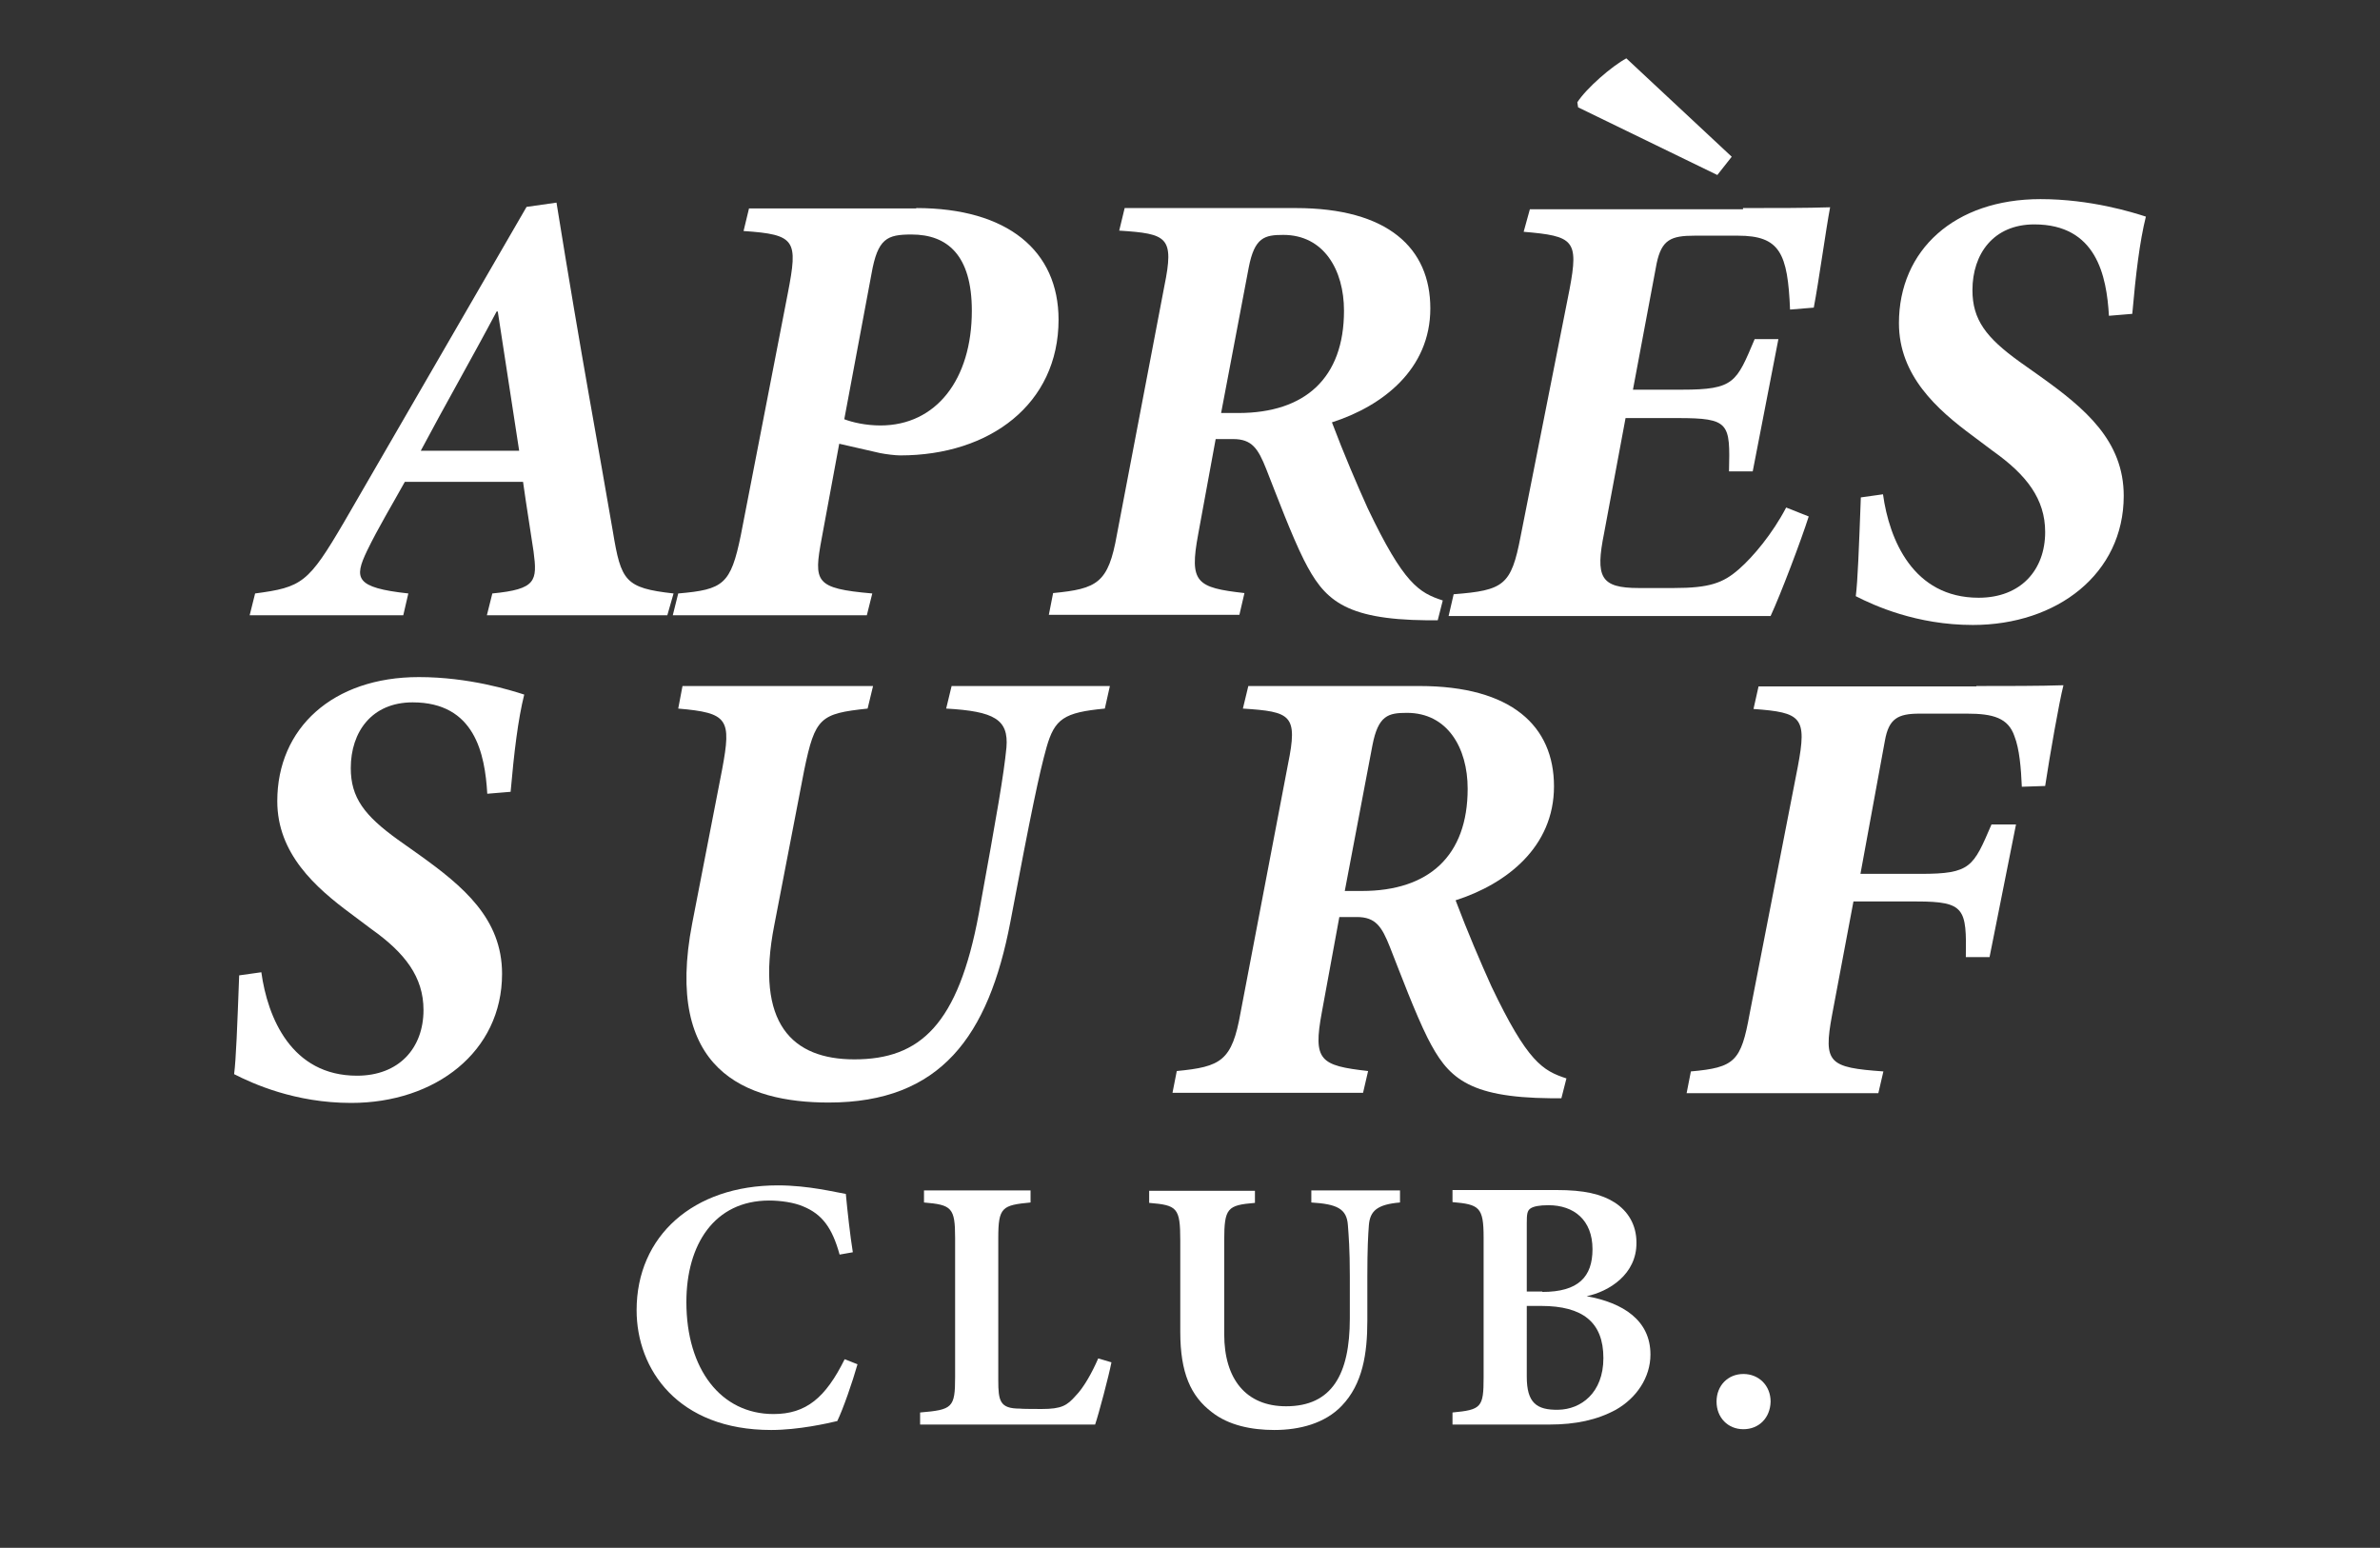 <?xml version="1.0" encoding="utf-8"?>
<!-- Generator: Adobe Illustrator 27.9.1, SVG Export Plug-In . SVG Version: 6.00 Build 0)  -->
<svg version="1.1" id="Layer_1" xmlns="http://www.w3.org/2000/svg" xmlns:xlink="http://www.w3.org/1999/xlink" x="0px" y="0px"
	 viewBox="0 0 612 398" style="enable-background:new 0 0 612 398;" xml:space="preserve">
<rect x="0" y="0" width="612" height="398" fill="#333333" stroke="none"/>
<style type="text/css">
	.st0{fill:#FFFFFF;}
</style>
<g>
	<g>
		<path class="st0" d="M220.5,350.8c-1.3,4.6-3.7,11.5-5.2,14.6c-2.5,0.6-10,2.3-17,2.3c-24,0-34.6-15.6-34.6-30.8
			c0-19.1,14.6-32.1,36.3-32.1c8,0,14.9,1.8,17.5,2.2c0.4,4.3,1.1,10.7,1.8,15l-3.4,0.6c-1.9-6.9-4.5-10.4-9.4-12.4
			c-2.3-1-5.8-1.5-8.7-1.5c-14.1,0-21.3,11.3-21.3,26.1c0,17.3,8.9,28.8,22.4,28.8c8.4,0,13.4-4.2,18.3-14.1L220.5,350.8z"/>
		<path class="st0" d="M285.8,350.3c-0.7,3.6-3.3,13.4-4.2,16h-45v-3.1c8.3-0.7,9-1.2,9-9.1v-35.8c0-7.8-0.9-8.5-8-9.1v-3.1H265v3.1
			c-7.3,0.7-8.3,1.2-8.3,9.1v36.6c0,5.3,0.4,7.3,5.5,7.3c0.2,0.1,5.3,0.1,5.7,0.1c5.1,0,6.5-0.9,8.7-3.4c2-2,4.2-5.9,5.8-9.6
			L285.8,350.3z"/>
		<path class="st0" d="M360,309.2c-5.9,0.5-7.7,2.2-8,5.8c-0.2,2.6-0.4,6-0.4,13.2v11.4c0,8.5-1.2,16.3-6.6,21.9
			c-4.3,4.5-10.8,6.2-17.3,6.2c-5.9,0-11.8-1.2-16.1-4.6c-5.4-4.1-8.1-10.1-8.1-20.6v-23.5c0-8.5-0.8-9.1-8-9.7v-3.1h27.2v3.1
			c-7.1,0.6-7.9,1.3-7.9,9.7v24.1c0,11.5,5.6,18.5,15.9,18.5c11.8,0,16.4-8.2,16.4-22.6v-10.8c0-7.1-0.3-10.5-0.5-13.2
			c-0.3-4.2-2.8-5.4-9.4-5.8v-3.1H360V309.2z"/>
		<path class="st0" d="M408,333.3c9.4,1.7,16.4,6.2,16.4,15c0,5.9-3.6,11.2-8.9,14.2c-4.8,2.6-10.3,3.8-17.1,3.8h-24.9v-3.1
			c7.4-0.7,8-1.3,8-9v-36c0-7.8-1.1-8.5-8-9.1v-3.1h26.8c7,0,11.4,1,14.9,3.2c3.4,2.2,5.6,5.7,5.6,10.3
			C420.9,327.7,413.7,332.1,408,333.3z M396.6,332.2c9.3,0,12.9-3.9,12.9-11c0-7.5-4.8-11.3-11.3-11.3c-2.4,0-3.8,0.3-4.6,0.8
			c-0.9,0.6-1,1.5-1,3.8v17.6H396.6z M392.6,354c0,6.7,2.5,8.6,8.1,8.5c5.8-0.1,11.6-4.3,11.6-13.3c0-9.2-5.3-13.4-16-13.4h-3.7V354
			z"/>
		<path class="st0" d="M448.3,367.5c-4,0-6.9-3-6.9-7.1c0-4.1,2.9-7.1,6.9-7.1c4,0,7,3,7,7.1C455.2,364.6,452.3,367.5,448.3,367.5z"
			/>
	</g>
	<g>
		<path class="st0" d="M171.6,158.2h-46.4l1.4-5.6c11.3-1.1,11.6-3.2,10.6-10.8c-0.8-5.5-1.8-11.4-2.7-17.9h-30.4
			c-3.1,5.6-6.9,11.9-9.7,17.7c-3.4,7.1-3.1,9.5,10.6,11l-1.3,5.6H64.2l1.4-5.6c12.1-1.6,13.7-2.7,22.9-18.4l46.9-81l7.7-1.1
			c6.4,39.8,11.1,64.6,14.5,84.6c2.1,12.7,3.1,14.5,15.6,15.9L171.6,158.2z M128,80.1h-0.3c-6.3,11.9-13.4,24.3-19.5,35.8h25.3
			L128,80.1z"/>
		<path class="st0" d="M235.6,53.5c23.5,0,36.6,11,36.6,28.7c0,21.7-17.7,34.9-40.7,34.9c-1.3,0-3.7-0.3-5.2-0.6l-10.5-2.4
			l-4.5,24.3c-2.1,11.3-1.8,12.9,13,14.2l-1.4,5.6h-49.9l1.4-5.6c11.6-1,13.5-2.3,16.1-15l12.1-62.3c2.6-13.5,2.1-15-11.4-15.9
			l1.4-5.8H235.6z M217.1,107.8c2.1,0.8,5.5,1.6,9.3,1.6c14.3,0,23.5-11.8,23.5-29.5c0-14.3-6.3-19.6-15.5-19.6
			c-6.3,0-8.7,1-10.3,10.1L217.1,107.8z"/>
		<path class="st0" d="M369.7,159.5H367c-21.7-0.2-26.6-5.5-31.7-15.5c-3.2-6.4-6.9-16.3-9.7-23.4c-2.1-5.3-3.7-7.7-8.5-7.7h-4.5
			l-4.5,24.5c-2.3,12.4-0.5,13.7,11.9,15.1l-1.3,5.6h-49l1.1-5.6c11.4-1.1,14.2-2.6,16.4-15l12.2-63.9c2.6-12.7,0.8-13.5-11.6-14.3
			l1.4-5.8h44c23.7,0,34.6,10.3,34.6,25.8c0,15.6-12.2,25.1-25.3,29.3c3.1,8.2,6.4,15.9,9.2,22.1c9.3,19.5,13.2,21.7,19.3,23.7
			L369.7,159.5z M318.4,106.2c17.2,0,27.2-9,27.2-26.3c0-10.5-5.2-19.5-15.6-19.5c-4.8,0-7.4,0.6-8.9,8.4l-7.1,37.4H318.4z"/>
		<path class="st0" d="M448.2,53.5c8.4,0,16.3,0,22.4-0.2c-1.1,5.8-2.9,19-4.2,25.8l-6.1,0.5c-0.6-14.5-2.6-19-13.4-19h-11.1
			c-6.1,0-8.5,1-9.8,7.1l-6.1,32.5h12.6c13.5,0,14-1.9,18.7-13h6.1l-6.6,34h-6.1c0.3-12.4,0.2-13.7-13.2-13.7H418l-5.5,29.5
			c-2.3,11.4-1,14.2,8.9,14.2h9c9.2,0,12.7-1.3,16.7-4.8c3.7-3.2,8.7-9.2,12.2-15.9l5.8,2.3c-1.9,6-7.2,20-9.8,25.6h-82.8l1.3-5.6
			c12.9-1,14.8-2.3,17.2-14.8l12.6-63.6c2.4-12.7,1.1-13.7-11.8-14.8l1.6-5.8H448.2z M441.6,45l-35.8-17.4l-0.2-1.3
			c2.4-3.7,8.9-9.3,12.6-11.3l27.1,25.3L441.6,45z"/>
		<path class="st0" d="M484.2,127.1c1.6,11.6,7.7,26.6,24.6,26.6c10.8,0,17.1-7.1,17.1-16.9c0-8.5-4.8-14.7-13.4-20.8l-5.2-3.9
			c-9.2-6.8-19-15.5-19-29c0-18.8,14.3-31.9,36.4-31.9c12.9,0,23.7,3.4,27.1,4.5c-1.6,6.4-2.6,14.8-3.5,25l-6,0.5
			c-0.6-10.3-3.2-23.5-19.2-23.5c-10.5,0-15.9,7.6-15.9,16.9c0,7.6,3.5,12.2,12.1,18.4l5.5,3.9c11.3,8.1,21.3,16.4,21.3,30.6
			c0,20-17.1,33.2-38.8,33.2c-14.5,0-25.4-5-30.1-7.4c0.5-3.9,0.8-12.1,1.3-25.4L484.2,127.1z"/>
	</g>
	<g>
		<path class="st0" d="M67.2,250c1.6,11.6,7.7,26.6,24.6,26.6c10.8,0,17.1-7.1,17.1-16.9c0-8.5-4.8-14.7-13.4-20.8l-5.2-3.9
			c-9.2-6.8-19-15.5-19-29c0-18.8,14.3-31.9,36.4-31.9c12.9,0,23.7,3.4,27.1,4.5c-1.6,6.4-2.6,14.8-3.5,25l-6,0.5
			c-0.6-10.3-3.2-23.5-19.2-23.5c-10.5,0-15.9,7.6-15.9,16.9c0,7.6,3.5,12.2,12.1,18.4l5.5,3.9c11.3,8.1,21.3,16.4,21.3,30.6
			c0,20-17.1,33.2-38.8,33.2c-14.5,0-25.4-5-30.1-7.4c0.5-3.9,0.8-12.1,1.3-25.4L67.2,250z"/>
		<path class="st0" d="M284.1,182.2c-10.5,1-12.9,2.6-15,10c-1.9,6.8-3.9,16.4-9.3,44.9c-5.6,29.3-17.9,46.4-46.7,46.4
			c-21.6,0-42.4-8.4-35.1-46.1l7.7-39.6c2.4-12.9,1.6-14.5-11.3-15.6l1.1-5.8h49l-1.4,5.8c-12.2,1.3-13.5,2.3-16.3,15.8l-7.7,39.9
			c-5,25.4,4.7,34.5,20.6,34.5c16.9,0,26.7-8.9,32-37.5c4.8-26.4,6.4-35.6,7.1-42.7c0.6-7.2-3.1-9.3-15.5-10l1.4-5.8h40.7
			L284.1,182.2z"/>
		<path class="st0" d="M401.5,282.4h-2.7c-21.7-0.2-26.6-5.5-31.7-15.5c-3.2-6.4-6.9-16.3-9.7-23.4c-2.1-5.3-3.7-7.7-8.5-7.7h-4.5
			l-4.5,24.5c-2.3,12.4-0.5,13.7,11.9,15.1l-1.3,5.6h-49l1.1-5.6c11.4-1.1,14.2-2.6,16.4-15l12.2-63.9c2.6-12.7,0.8-13.5-11.6-14.3
			l1.4-5.8h44c23.7,0,34.6,10.3,34.6,25.8c0,15.6-12.2,25.1-25.3,29.3c3.1,8.2,6.4,15.9,9.2,22.1c9.3,19.5,13.2,21.7,19.3,23.7
			L401.5,282.4z M350.2,229.1c17.2,0,27.2-9,27.2-26.3c0-10.5-5.2-19.5-15.6-19.5c-4.8,0-7.4,0.6-8.9,8.4l-7.1,37.4H350.2z"/>
		<path class="st0" d="M508.2,176.4c7.6,0,16.4,0,22.4-0.2c-1.1,4.3-3.5,18-4.7,25.9l-6,0.2c-0.2-4.7-0.6-9.7-1.9-13
			c-1.6-4.7-5.5-5.8-12.2-5.8h-12.2c-5.6,0-7.9,1.3-8.9,6.9l-6.3,34.3h15.5c12.9,0,13.5-1.8,18.2-12.7h6.3l-6.8,34.1h-6.1
			c0.2-12.4-0.2-14.3-12.6-14.3h-16.3l-5.5,29.2c-2.3,12.4-0.8,13.5,13.2,14.5l-1.3,5.6h-49.3l1.1-5.6c11.3-1,12.9-2.6,15.1-14.8
			l12.4-63.6c2.4-12.7,1-13.9-11.4-14.8l1.3-5.8H508.2z"/>
	</g>
</g>
</svg>
